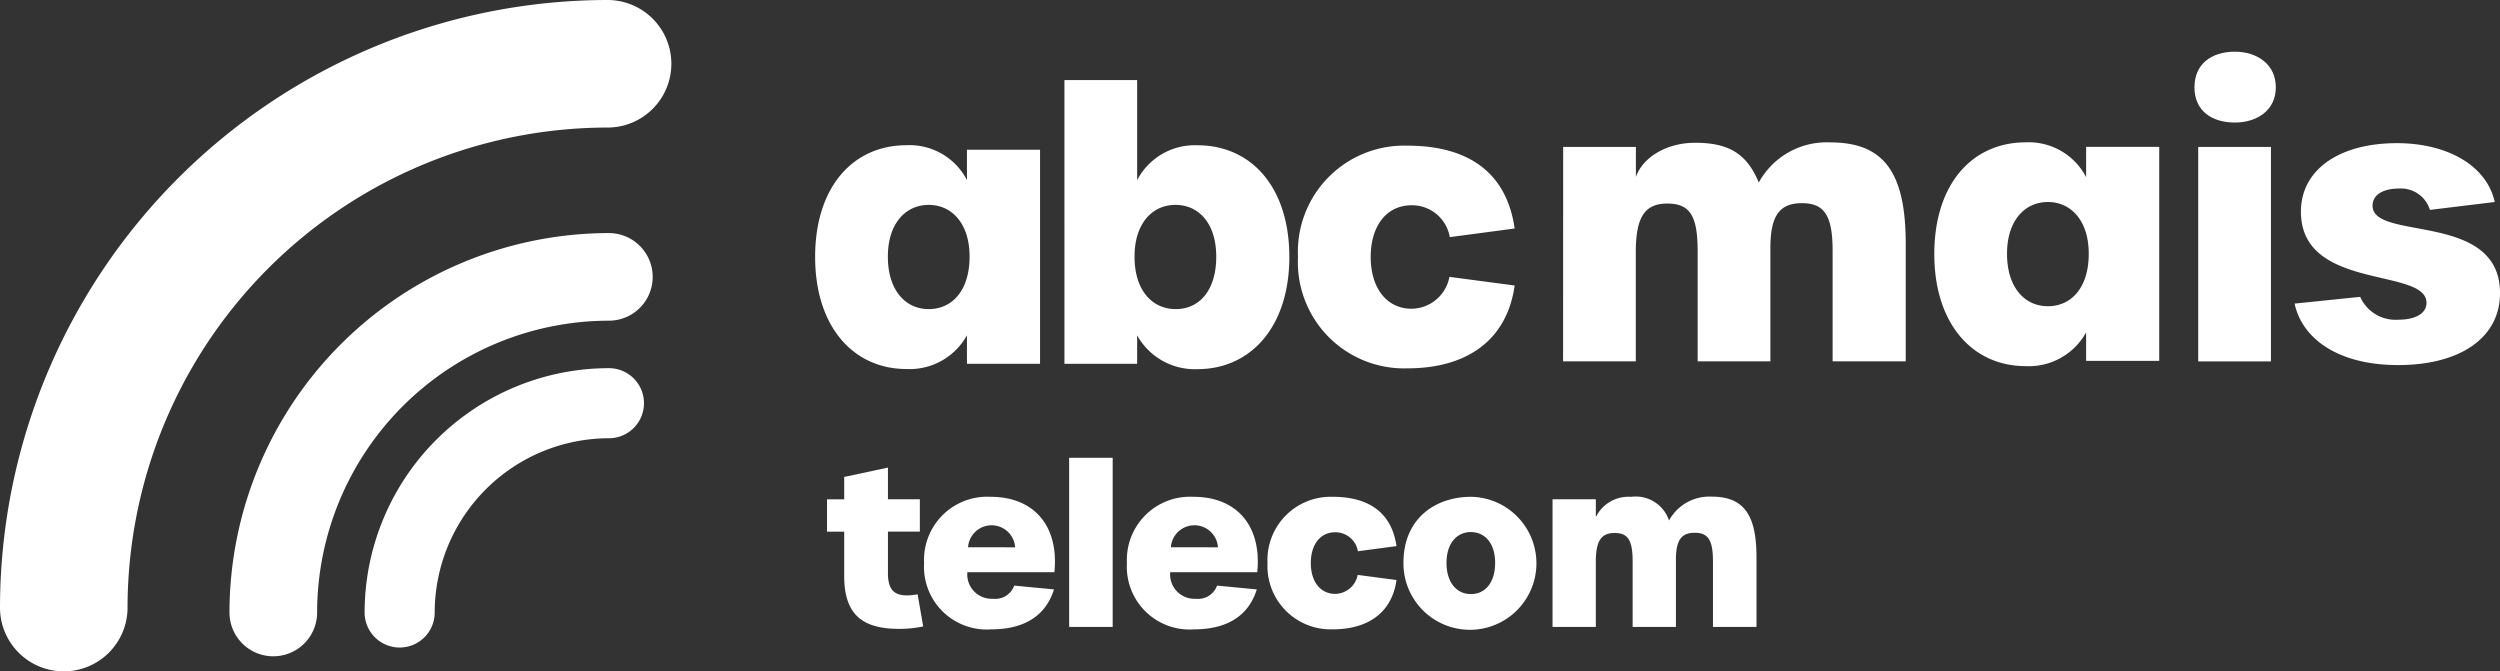 <svg xmlns="http://www.w3.org/2000/svg" width="190.125" height="51.057" viewBox="0 0 190.125 51.057"><rect x="0" y="0" width="190.125" height="51.057" fill="#333333" stroke="none"/><g transform="translate(-276 -27)"><g transform="translate(-2 -19)"><g transform="translate(278 46)"><g transform="translate(0 0)"><g transform="translate(61.991 6.089)"><path d="M1641.985,357.708c0-5.331,2.879-8.5,6.956-8.5a4.907,4.907,0,0,1,4.59,2.652v-2.309h5.559v16.278h-5.559v-2.167a4.975,4.975,0,0,1-4.59,2.566C1644.893,366.232,1641.985,363.011,1641.985,357.708Zm11.745-.028c0-2.509-1.34-3.934-3.107-3.934s-3.107,1.426-3.107,3.934c0,2.565,1.34,3.991,3.107,3.991C1652.419,361.671,1653.73,360.245,1653.73,357.68Z" transform="translate(-1641.985 -344.253)" fill="#fff"></path><path d="M1741.441,344.053v2.167h-5.53V324.64h5.53v7.612a4.937,4.937,0,0,1,4.59-2.652c4.076,0,6.984,3.165,6.984,8.5,0,5.3-2.936,8.524-6.984,8.524A5.006,5.006,0,0,1,1741.441,344.053Zm6.015-5.986c0-2.509-1.311-3.934-3.107-3.934-1.768,0-3.107,1.425-3.107,3.934,0,2.565,1.34,3.991,3.136,3.991S1747.457,340.633,1747.457,338.067Z" transform="translate(-1716.952 -324.64)" fill="#fff"></path><path d="M1823.905,357.821a8.078,8.078,0,0,1,8.324-8.467c4.675,0,7.554,2.081,8.153,6.3l-4.932.656a2.911,2.911,0,0,0-2.907-2.423c-1.882,0-3.108,1.539-3.108,3.934,0,2.366,1.226,3.934,3.108,3.934a2.959,2.959,0,0,0,2.879-2.423l4.96.656c-.57,4.1-3.563,6.3-8.153,6.3A8.077,8.077,0,0,1,1823.905,357.821Z" transform="translate(-1787.184 -344.365)" fill="#fff"></path></g><g transform="translate(62.895 34.815)"><path d="M1647.774,478.9V475.52h-1.307v-2.46h1.307v-1.7l3.326-.713v2.409h2.427v2.46H1651.1v3.139c0,1.239.424,1.714,1.476,1.714a5.125,5.125,0,0,0,.781-.085l.424,2.443a8.783,8.783,0,0,1-1.816.187C1649.182,482.918,1647.774,481.849,1647.774,478.9Z" transform="translate(-1646.467 -469.903)" fill="#fff"></path><path d="M1683.039,486.7a4.805,4.805,0,0,1,5.057-5.04c3.309,0,5.209,2.223,4.853,5.735h-6.618a1.85,1.85,0,0,0,1.935,2.019,1.539,1.539,0,0,0,1.629-1l3.021.288c-.611,1.985-2.24,3.037-4.751,3.037A4.77,4.77,0,0,1,1683.039,486.7Zm6.923-1.2a1.794,1.794,0,0,0-3.58,0Z" transform="translate(-1675.657 -478.693)" fill="#fff"></path><path d="M1737.689,466.951H1741v12.862h-3.309Z" transform="translate(-1719.276 -466.951)" fill="#fff"></path><path d="M1759.464,486.7a4.805,4.805,0,0,1,5.057-5.04c3.309,0,5.209,2.223,4.853,5.735h-6.618a1.85,1.85,0,0,0,1.935,2.019,1.54,1.54,0,0,0,1.629-1l3.02.288c-.611,1.985-2.24,3.037-4.751,3.037A4.77,4.77,0,0,1,1759.464,486.7Zm6.923-1.2a1.794,1.794,0,0,0-3.58,0Z" transform="translate(-1736.656 -478.693)" fill="#fff"></path><path d="M1812.432,486.7a4.808,4.808,0,0,1,4.955-5.04c2.783,0,4.5,1.238,4.853,3.75l-2.935.39a1.733,1.733,0,0,0-1.731-1.442c-1.12,0-1.85.916-1.85,2.342,0,1.408.73,2.341,1.85,2.341a1.761,1.761,0,0,0,1.714-1.442l2.952.39c-.339,2.443-2.121,3.75-4.853,3.75A4.808,4.808,0,0,1,1812.432,486.7Z" transform="translate(-1778.932 -478.693)" fill="#fff"></path><path d="M1863.635,486.7c0-3.5,2.545-5.04,5.141-5.04a5.057,5.057,0,1,1-5.141,5.04Zm6.974-.017c0-1.494-.781-2.342-1.85-2.342-1.052,0-1.849.848-1.849,2.342,0,1.527.8,2.375,1.849,2.375C1869.828,489.061,1870.609,488.212,1870.609,486.686Z" transform="translate(-1819.799 -478.693)" fill="#fff"></path><path d="M1919.8,481.782h3.292v1.357a2.761,2.761,0,0,1,2.681-1.544,2.668,2.668,0,0,1,2.885,1.8,3.5,3.5,0,0,1,3.241-1.815c2.409,0,3.41,1.34,3.41,4.581v5.328H1932V486.5c0-1.6-.356-2.172-1.392-2.172-1.018,0-1.425.577-1.425,2.036v5.124h-3.292V486.5c0-1.612-.356-2.155-1.375-2.155s-1.425.611-1.425,2.189v4.955H1919.8Z" transform="translate(-1864.624 -478.626)" fill="#fff"></path></g><g transform="translate(118.879 3.931)"><path d="M1923.818,348.468h5.53v2.28c.57-1.568,2.423-2.594,4.5-2.594,2.566,0,3.934.827,4.846,3.022a5.885,5.885,0,0,1,5.445-3.05c4.048,0,5.73,2.252,5.73,7.7v8.951h-5.559v-8.381c0-2.68-.6-3.649-2.338-3.649-1.711,0-2.395.969-2.395,3.421v8.609h-5.531v-8.381c0-2.708-.6-3.62-2.309-3.62s-2.395,1.026-2.395,3.677v8.324h-5.53Z" transform="translate(-1923.818 -341.227)" fill="#fff"></path><path d="M2063.649,356.621c0-5.331,2.879-8.5,6.956-8.5a4.907,4.907,0,0,1,4.59,2.651v-2.309h5.559v16.278h-5.559v-2.167a4.975,4.975,0,0,1-4.59,2.566C2066.557,365.145,2063.649,361.924,2063.649,356.621Zm11.745-.028c0-2.509-1.34-3.934-3.107-3.934s-3.107,1.426-3.107,3.934c0,2.565,1.34,3.991,3.107,3.991C2074.083,360.584,2075.394,359.158,2075.394,356.593Z" transform="translate(-2035.424 -341.227)" fill="#fff"></path><path d="M2161.671,316.657c0-1.767,1.283-2.708,3.079-2.708,1.653,0,3.108.941,3.108,2.708s-1.455,2.68-3.108,2.68C2162.954,319.337,2161.671,318.424,2161.671,316.657Zm.285,4.533h5.531V337.5h-5.531Z" transform="translate(-2113.66 -313.949)" fill="#fff"></path><path d="M2199.382,360.61l4.989-.513a2.94,2.94,0,0,0,2.879,1.739c1.34,0,2.166-.484,2.166-1.283,0-2.737-9.693-.855-9.55-7.07.085-3.107,2.965-5.074,7.3-5.074,3.763,0,6.813,1.653,7.441,4.475l-4.932.6a2.3,2.3,0,0,0-2.309-1.625c-1.283,0-2.053.485-2.053,1.312,0,2.708,9.693.4,9.693,6.642,0,3.392-3.022,5.473-7.754,5.473C2202.775,365.285,2199.981,363.347,2199.382,360.61Z" transform="translate(-2143.759 -341.453)" fill="#fff"></path></g><g transform="translate(0)"><path d="M1339.727,345.531a4.85,4.85,0,0,1-4.85-4.85,46.259,46.259,0,0,1,46.206-46.207,4.85,4.85,0,1,1,0,9.7,36.547,36.547,0,0,0-36.506,36.506A4.85,4.85,0,0,1,1339.727,345.531Z" transform="translate(-1334.877 -294.474)" fill="#fff"></path></g><g transform="translate(17.452 17.725)"><path d="M1424.666,414.472a3.331,3.331,0,0,1-3.331-3.331,28.887,28.887,0,0,1,28.854-28.854,3.331,3.331,0,1,1,0,6.662A22.217,22.217,0,0,0,1428,411.14,3.331,3.331,0,0,1,1424.666,414.472Z" transform="translate(-1421.335 -382.286)" fill="#fff"></path></g><g transform="translate(27.725 27.999)"><path d="M1474.9,454.429a2.665,2.665,0,0,1-2.665-2.665,18.6,18.6,0,0,1,18.581-18.581,2.665,2.665,0,1,1,0,5.33,13.266,13.266,0,0,0-13.251,13.251A2.665,2.665,0,0,1,1474.9,454.429Z" transform="translate(-1472.231 -433.183)" fill="#fff"></path></g></g></g></g></g></svg>